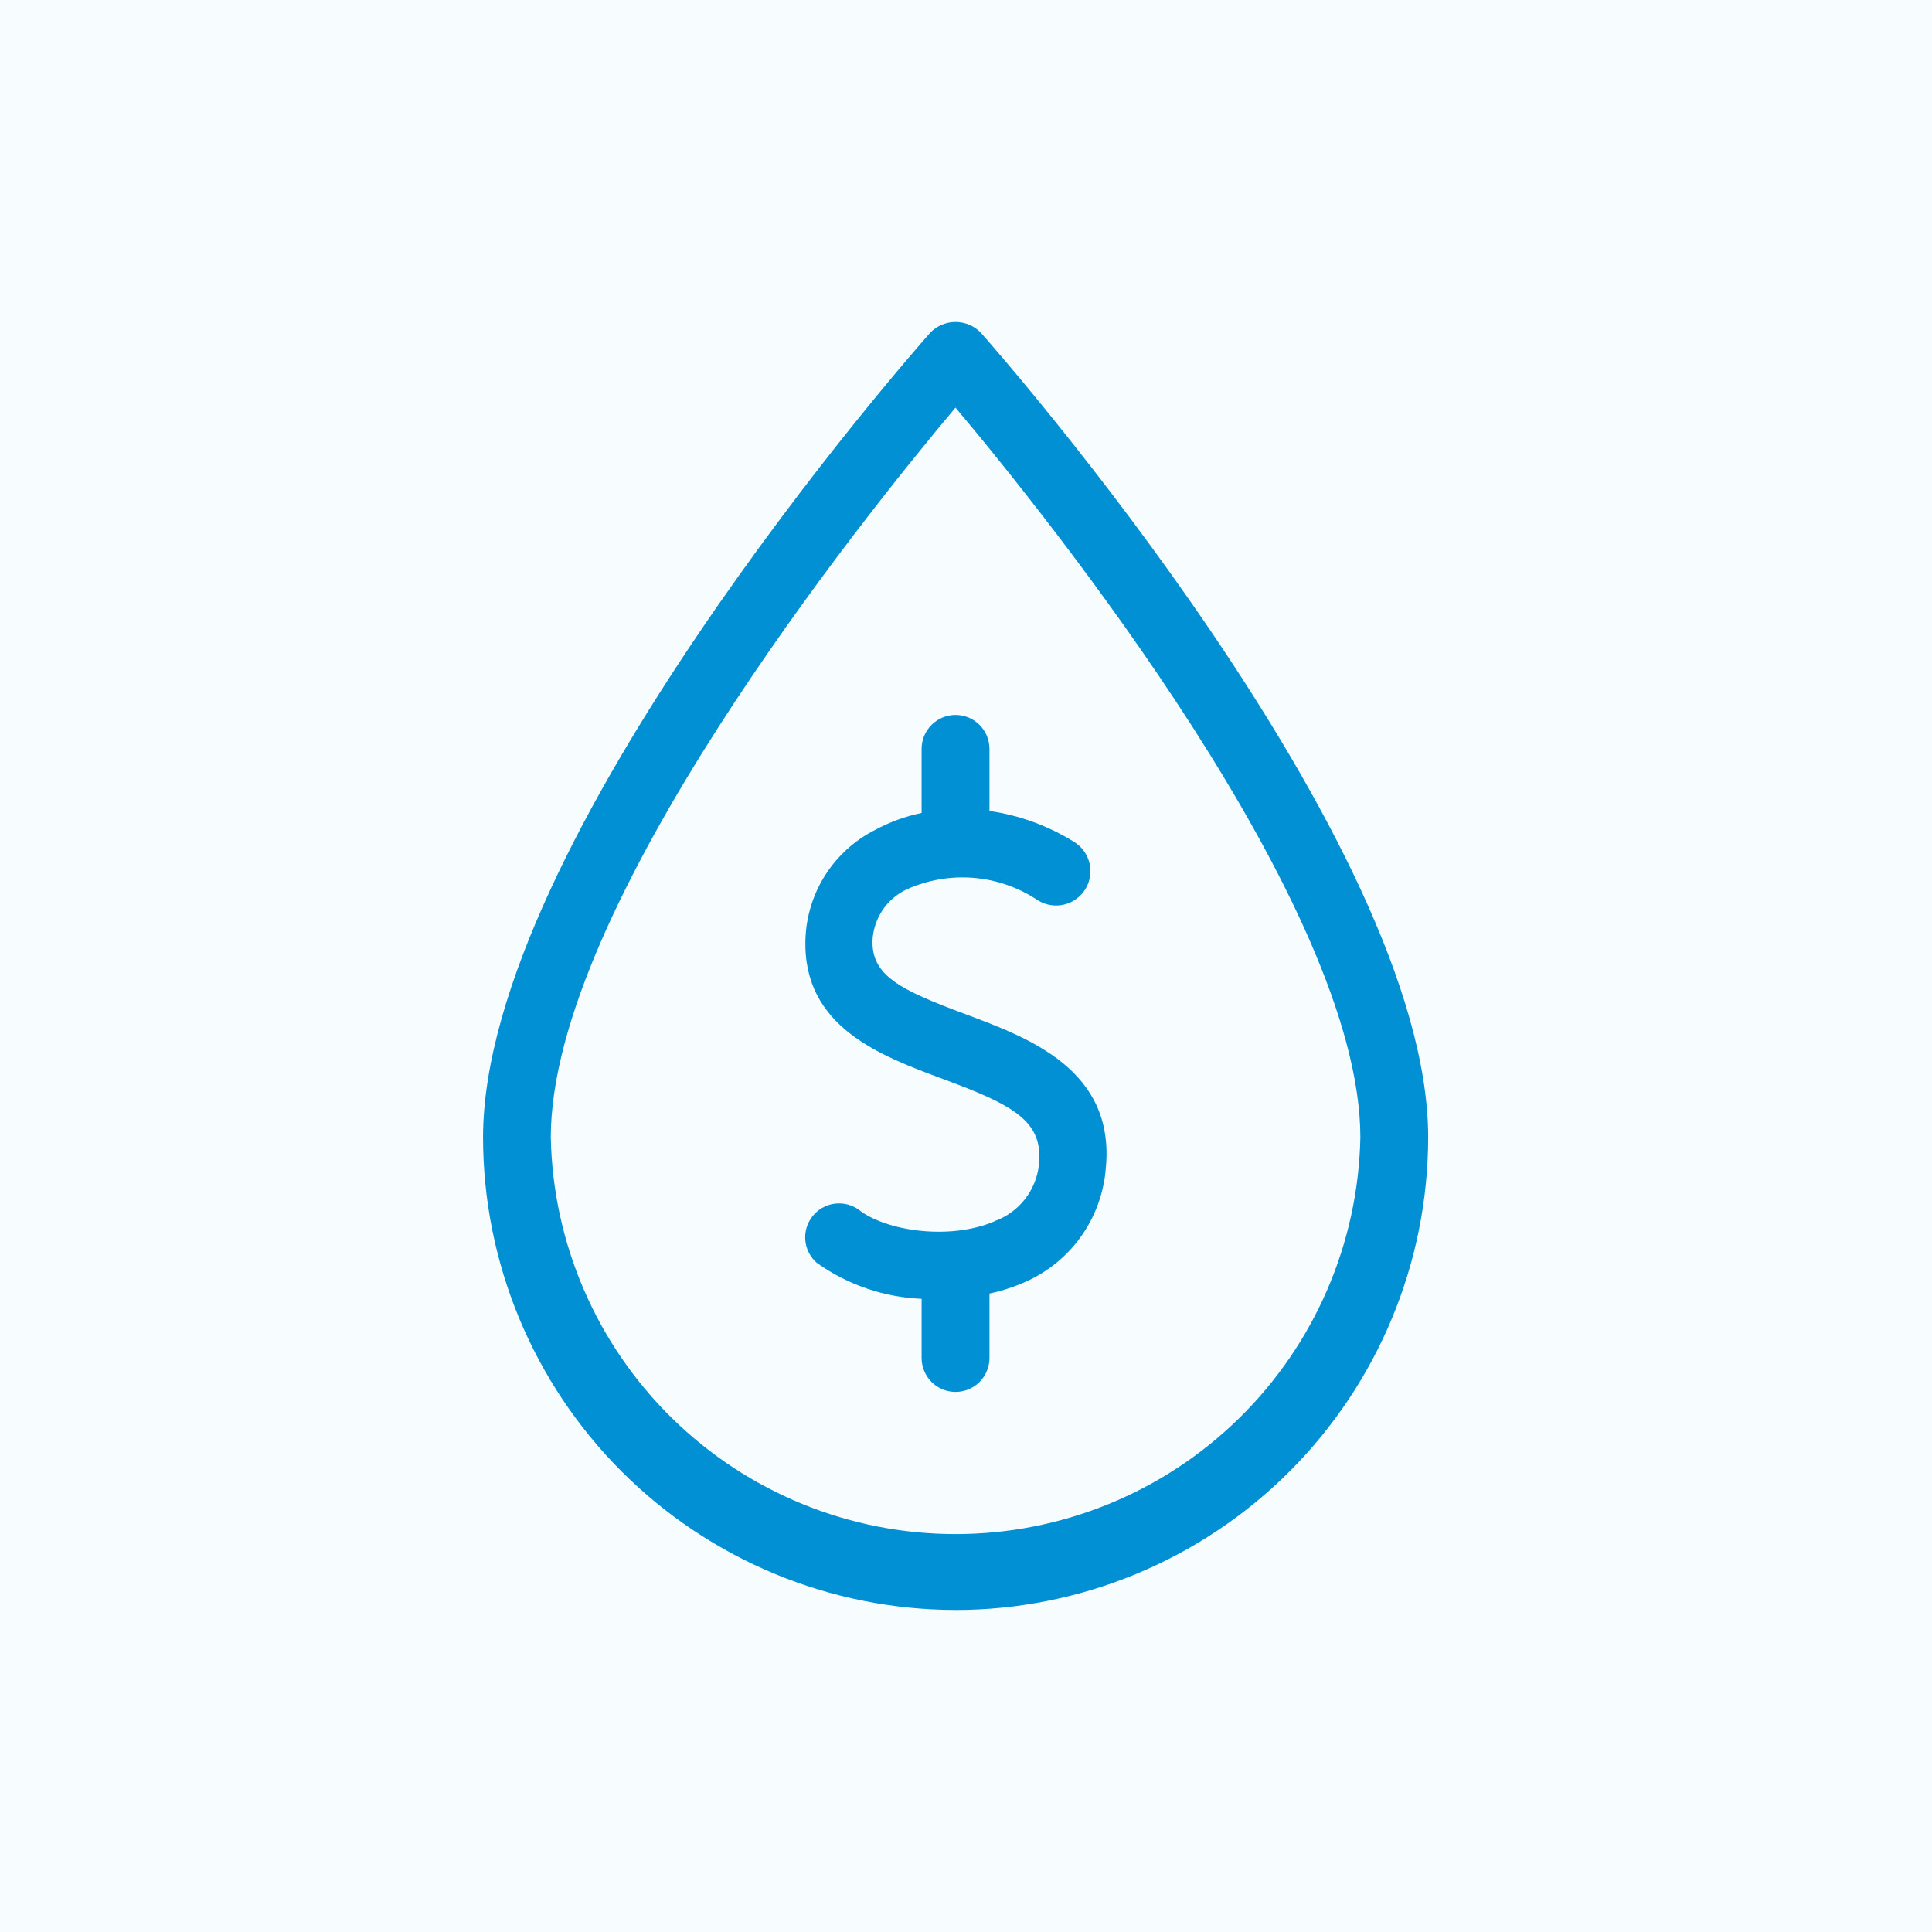 <svg xmlns="http://www.w3.org/2000/svg" width="48" viewBox="0 0 48 48" height="48" fill="none"><path fill="#f6fcff" d="m0 0h48v48h-48z"></path><g fill="#0090d3"><path d="m24.704 30.345c-1.112.476-2.7.24-3.37-.291-.176-.125-.394-.177-.608-.147-.214.031-.408.143-.541.313-.134.17-.197.385-.177.6.02.215.123.414.286.556.763.543 1.667.854 2.603.893v1.47c0 .223.089.438.247.596s.372.247.596.247c.224 0 .438-.089.596-.247s.247-.372.247-.596v-1.601c.268-.056.531-.138.783-.244.583-.234 1.089-.626 1.462-1.132.372-.506.595-1.106.645-1.732.24-2.447-1.908-3.243-3.475-3.829-1.634-.607-2.346-.96-2.321-1.837.013-.267.099-.525.247-.748.148-.223.354-.401.595-.516.523-.237 1.097-.337 1.669-.29.572.047 1.123.24 1.599.559.095.059.201.099.312.117.111.018.224.015.333-.011.109-.025.212-.072.303-.137.091-.065.168-.148.228-.243.059-.095.099-.201.117-.312.018-.111.015-.224-.011-.333-.025-.109-.072-.212-.137-.303-.065-.091-.148-.169-.243-.228-.641-.4-1.358-.662-2.106-.771v-1.542c0-.223-.089-.438-.247-.596s-.372-.247-.596-.247c-.223 0-.438.089-.596.247s-.247.372-.247.596v1.592c-.403.083-.792.225-1.154.421-.507.256-.935.644-1.24 1.123-.305.479-.474 1.031-.492 1.599-.067 2.174 1.866 2.89 3.42 3.467 1.736.644 2.485 1.036 2.384 2.106-.03.319-.151.623-.348.876-.197.253-.462.445-.764.552z"></path><path d="m23.739 40c3.113-.003 6.097-1.241 8.299-3.442 2.201-2.201 3.44-5.185 3.445-8.298 0-7.346-10.657-19.477-11.112-19.991-.082-.085-.18-.153-.288-.199-.109-.046-.225-.07-.343-.07s-.235.024-.343.07c-.108.046-.207.114-.288.199-.455.514-11.108 12.637-11.108 19.991.003 3.112 1.241 6.096 3.442 8.297 2.201 2.201 5.185 3.439 8.297 3.442zm0-29.873c2.296 2.729 10.059 12.388 10.059 18.134-.054 2.632-1.137 5.137-3.017 6.979-1.88 1.842-4.407 2.874-7.04 2.874s-5.159-1.032-7.04-2.874c-1.88-1.842-2.963-4.348-3.017-6.979 0-5.745 7.759-15.404 10.055-18.134z"></path></g></svg>